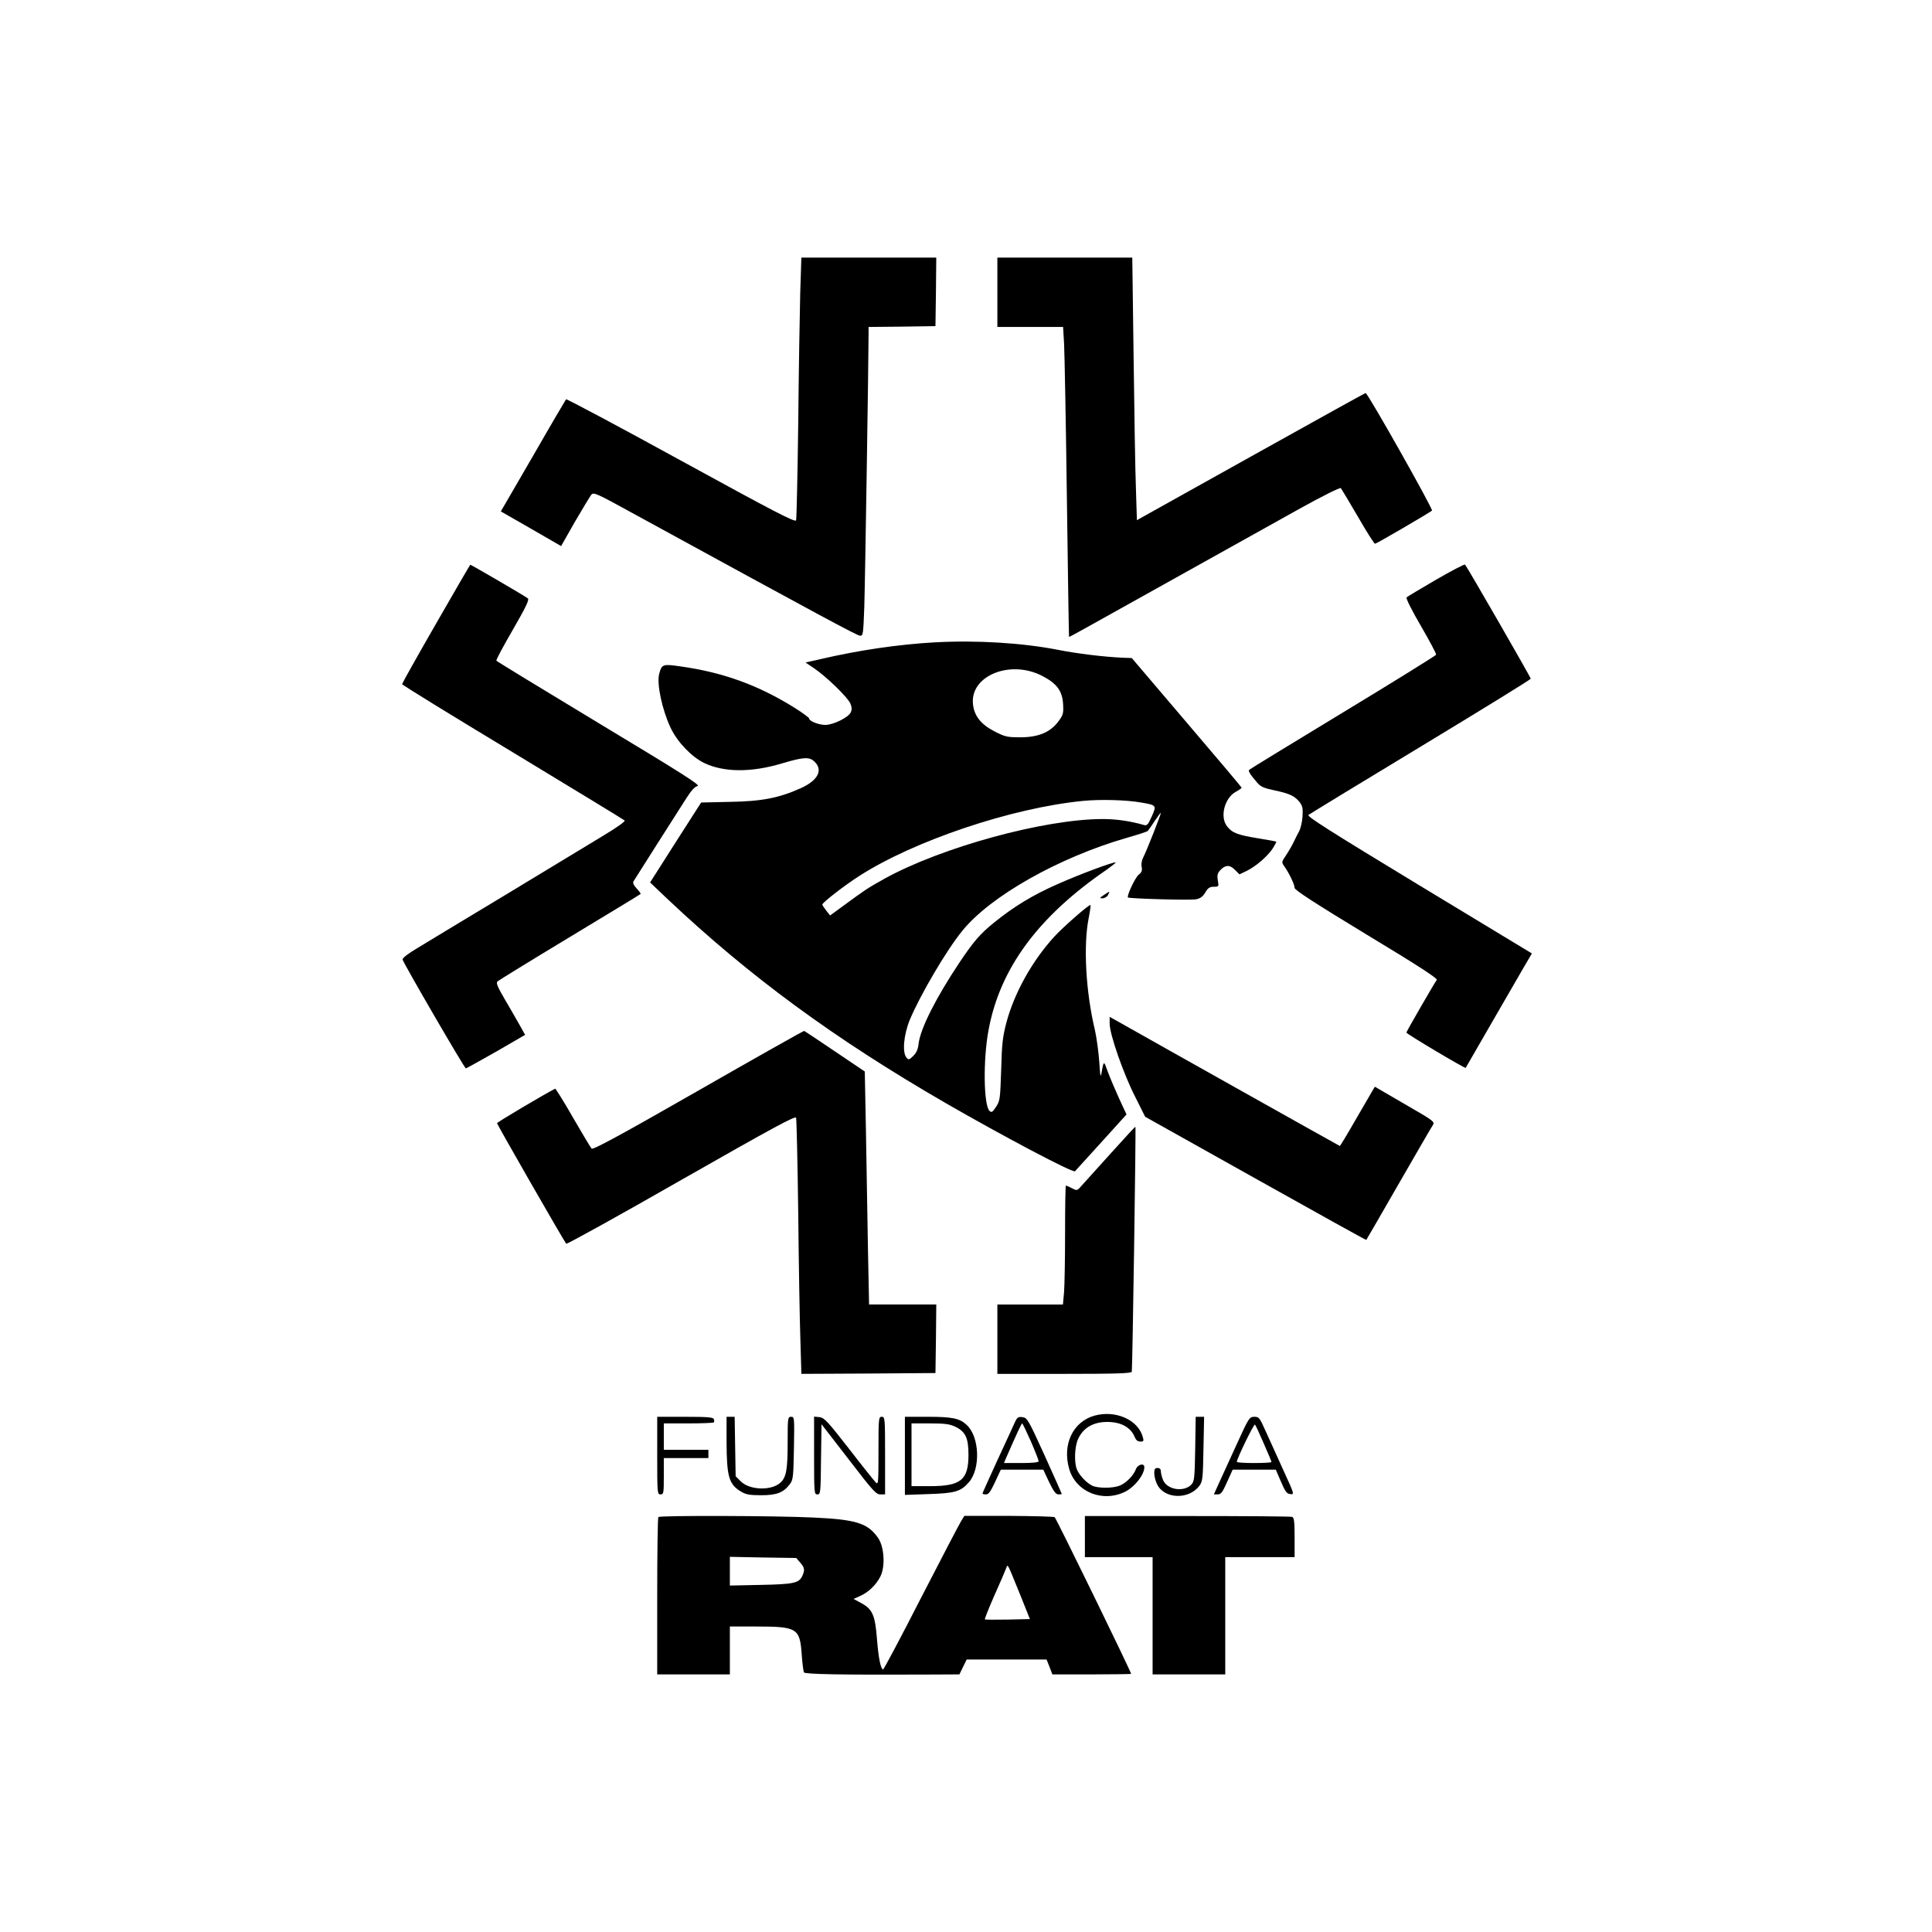 <?xml version="1.0" standalone="no"?>
<!DOCTYPE svg PUBLIC "-//W3C//DTD SVG 20010904//EN"
 "http://www.w3.org/TR/2001/REC-SVG-20010904/DTD/svg10.dtd">
<svg version="1.0" xmlns="http://www.w3.org/2000/svg"
 width="1170pt" height="1170pt" viewBox="0 0 1170 1170"
 preserveAspectRatio="xMidYMid meet">
<g transform="translate(0,1170) scale(0.1,-0.1)"
fill="#000000" stroke="none">
<path d="M4846 9923 c-3 -120 -9 -474 -12 -788 -4 -313 -10 -577 -13 -586 -5
-14 -132 52 -696 361 -379 208 -693 375 -697 372 -3 -4 -94 -158 -200 -343
l-195 -336 183 -105 182 -105 83 146 c46 79 91 153 99 164 15 18 26 13 270
-121 1117 -611 1342 -732 1359 -732 18 0 19 11 25 173 5 142 26 1510 26 1654
l0 43 203 2 202 3 3 208 2 207 -408 0 -409 0 -7 -217z"/>
<path d="M6040 9930 l0 -210 199 0 199 0 6 -102 c3 -57 11 -479 17 -938 6
-459 12 -836 13 -837 1 -1 46 23 101 54 132 74 986 550 1293 721 142 79 247
131 252 126 4 -5 51 -83 104 -174 52 -91 99 -164 103 -163 12 2 334 190 345
201 8 8 -389 712 -402 712 -3 0 -315 -173 -695 -385 l-690 -385 -6 193 c-4
105 -10 463 -14 795 l-8 602 -408 0 -409 0 0 -210z"/>
<path d="M8696 8189 c-93 -54 -173 -102 -178 -107 -5 -5 32 -79 87 -173 52
-90 94 -168 92 -174 -2 -5 -256 -163 -565 -350 -308 -187 -564 -343 -567 -347
-7 -7 4 -26 47 -76 22 -26 39 -34 104 -48 92 -19 124 -34 154 -71 18 -24 21
-38 18 -88 -2 -33 -12 -73 -21 -90 -9 -16 -24 -46 -33 -65 -9 -19 -29 -54 -45
-78 -29 -43 -29 -44 -10 -70 29 -42 61 -109 61 -129 0 -13 122 -92 435 -282
307 -185 433 -267 426 -275 -12 -15 -182 -309 -184 -319 -2 -7 355 -219 359
-214 1 1 70 121 154 267 84 146 174 301 200 346 l47 80 -684 414 c-551 334
-681 417 -669 425 8 6 314 193 680 414 367 222 666 406 666 411 0 8 -388 682
-398 691 -4 3 -83 -38 -176 -92z"/>
<path d="M2640 7922 c-113 -196 -205 -361 -205 -365 0 -5 301 -190 669 -412
368 -223 674 -409 679 -414 5 -5 -50 -44 -140 -98 -81 -49 -344 -208 -583
-353 -239 -144 -478 -288 -530 -320 -59 -35 -94 -62 -92 -71 5 -22 375 -659
383 -659 3 0 86 46 183 101 l176 102 -34 61 c-19 33 -59 104 -90 156 -43 74
-53 97 -43 107 7 6 203 127 437 268 233 141 427 258 429 261 3 2 -8 17 -23 33
-18 19 -25 34 -20 43 10 16 266 420 323 508 28 44 50 67 66 70 20 4 -100 80
-595 378 -341 206 -622 377 -624 381 -3 4 42 88 99 186 79 137 101 183 92 191
-12 11 -343 204 -349 204 -2 -1 -95 -161 -208 -358z"/>
<path d="M5660 7810 c-224 -13 -456 -47 -693 -102 l-89 -20 52 -35 c73 -49
205 -177 220 -214 9 -22 10 -36 2 -53 -14 -31 -106 -76 -154 -76 -40 0 -98 23
-98 39 0 5 -39 34 -87 64 -219 137 -433 215 -690 251 -110 16 -115 14 -131
-45 -16 -60 18 -218 69 -326 41 -87 126 -175 202 -213 120 -58 287 -59 473 -3
131 39 167 41 198 9 51 -50 19 -112 -82 -158 -132 -60 -238 -81 -431 -84
l-175 -4 -155 -242 -154 -242 104 -99 c499 -471 1011 -847 1689 -1239 345
-199 769 -423 780 -411 4 4 76 84 160 176 l152 168 -45 97 c-24 53 -55 126
-68 161 -24 69 -25 69 -37 0 -7 -39 -9 -32 -15 62 -4 58 -16 144 -26 190 -56
233 -71 515 -38 679 8 41 13 77 11 79 -6 7 -163 -130 -220 -192 -134 -147
-242 -341 -290 -522 -22 -85 -27 -128 -31 -285 -6 -176 -7 -186 -31 -223 -22
-33 -27 -36 -40 -24 -35 36 -39 306 -6 486 68 374 299 689 717 975 31 22 55
41 53 43 -6 7 -214 -70 -351 -131 -150 -66 -264 -135 -385 -233 -86 -70 -122
-112 -207 -238 -145 -217 -239 -404 -250 -495 -4 -35 -13 -56 -33 -75 -25 -24
-28 -25 -41 -9 -26 32 -16 139 21 229 63 150 220 418 316 536 169 211 585 446
997 565 67 19 125 38 128 42 4 4 23 32 43 62 20 30 36 51 36 47 0 -11 -89
-237 -107 -270 -9 -17 -13 -41 -9 -57 4 -22 0 -33 -18 -47 -21 -16 -74 -129
-65 -138 8 -7 377 -18 412 -11 26 5 41 16 56 41 16 28 27 35 52 35 30 0 31 1
24 38 -5 29 -2 43 12 59 31 36 60 38 91 6 l28 -28 42 20 c56 27 127 88 159
136 14 22 24 41 22 42 -2 2 -53 11 -114 21 -121 20 -153 32 -184 72 -45 57
-15 172 53 209 20 11 36 22 35 25 0 3 -150 181 -333 395 l-332 390 -55 2
c-114 5 -277 25 -393 48 -216 42 -492 59 -746 45z m649 -202 c90 -46 124 -91
129 -171 3 -57 1 -66 -28 -105 -48 -66 -121 -97 -231 -97 -79 0 -92 3 -155 35
-84 43 -125 95 -132 168 -16 170 225 268 417 170z m602 -768 c93 -16 94 -17
64 -84 -23 -51 -28 -57 -48 -52 -79 23 -165 36 -249 36 -352 0 -975 -170
-1321 -361 -104 -58 -117 -67 -241 -158 l-89 -65 -23 29 c-13 17 -24 33 -24
37 0 12 129 112 220 171 333 215 927 415 1360 457 102 10 261 6 351 -10z"/>
<path d="M6685 6280 c-27 -18 -28 -20 -8 -20 12 0 27 9 33 20 13 25 12 25 -25
0z"/>
<path d="M6720 5500 c0 -63 83 -302 154 -441 l61 -122 668 -374 c368 -206 670
-374 671 -372 2 2 90 155 196 339 106 184 199 345 207 356 13 21 8 25 -169
127 l-182 106 -16 -27 c-9 -15 -56 -96 -104 -179 -48 -84 -90 -153 -92 -153
-2 0 -1136 636 -1351 758 l-43 24 0 -42z"/>
<path d="M4230 5096 c-470 -269 -638 -360 -647 -352 -6 6 -57 91 -113 188 -56
98 -105 176 -108 175 -65 -33 -352 -203 -352 -209 0 -8 407 -717 419 -730 4
-4 317 169 696 386 553 315 691 390 696 377 3 -9 9 -268 13 -576 3 -308 9
-653 13 -768 l6 -207 406 2 406 3 3 208 2 207 -203 0 -204 0 -7 348 c-3 191
-9 508 -12 705 l-7 358 -181 122 c-99 67 -183 123 -186 124 -3 1 -291 -161
-640 -361z"/>
<path d="M6730 4719 c-80 -88 -159 -176 -176 -195 -31 -36 -31 -36 -62 -20
-17 9 -33 16 -37 16 -3 0 -5 -128 -5 -283 0 -156 -3 -318 -6 -360 l-7 -77
-198 0 -199 0 0 -210 0 -210 405 0 c316 0 406 3 409 13 4 12 26 1480 22 1484
-1 1 -67 -70 -146 -158z"/>
<path d="M6628 3127 c-131 -37 -196 -175 -153 -323 41 -141 205 -206 342 -136
57 30 113 102 113 147 0 27 -40 17 -51 -12 -14 -38 -58 -83 -96 -99 -42 -18
-137 -18 -171 0 -36 19 -78 65 -91 99 -17 44 -13 137 8 183 34 74 103 109 201
102 67 -5 119 -37 140 -87 9 -22 19 -31 36 -31 20 0 22 3 14 30 -30 103 -165
162 -292 127z"/>
<path d="M3980 2885 c0 -228 1 -235 20 -235 19 0 20 7 20 110 l0 110 135 0
135 0 0 25 0 25 -135 0 -135 0 0 80 0 80 148 0 c82 0 151 3 155 6 3 3 3 12 0
20 -4 11 -38 14 -174 14 l-169 0 0 -235z"/>
<path d="M4400 2968 c1 -213 14 -258 91 -303 27 -16 52 -20 119 -20 94 0 135
16 174 68 19 26 21 44 24 218 3 185 3 189 -17 189 -20 0 -21 -5 -21 -152 0
-167 -8 -213 -43 -246 -54 -51 -187 -47 -241 7 l-31 31 -3 180 -3 180 -25 0
-24 0 0 -152z"/>
<path d="M4930 2886 c0 -229 1 -236 20 -236 19 0 20 8 22 213 l3 212 164 -212
c146 -190 166 -213 192 -213 l29 0 0 235 c0 228 -1 235 -20 235 -19 0 -20 -7
-20 -207 0 -192 -1 -206 -16 -191 -9 9 -83 101 -163 205 -131 168 -150 188
-179 191 l-32 3 0 -235z"/>
<path d="M5480 2884 l0 -237 143 5 c160 5 195 15 244 71 73 83 65 278 -14 349
-42 39 -88 48 -233 48 l-140 0 0 -236z m305 176 c62 -30 80 -68 80 -170 0
-152 -46 -190 -233 -190 l-112 0 0 190 0 190 112 0 c91 0 119 -4 153 -20z"/>
<path d="M6142 3078 c-11 -24 -58 -127 -106 -230 -47 -103 -86 -189 -86 -192
0 -4 9 -6 21 -6 16 0 28 17 55 75 l35 75 128 0 129 0 35 -75 c28 -57 41 -75
57 -75 11 0 20 1 20 3 0 2 -47 107 -104 233 -100 220 -106 229 -135 232 -26 3
-32 -1 -49 -40z m101 -107 c26 -60 47 -114 47 -120 0 -7 -36 -11 -105 -11
l-105 0 12 29 c63 144 94 211 98 211 3 0 26 -49 53 -109z"/>
<path d="M7238 2926 c-3 -173 -5 -196 -22 -215 -44 -49 -147 -34 -172 25 -8
18 -14 43 -14 54 0 13 -7 20 -20 20 -16 0 -20 -7 -20 -32 0 -18 8 -49 18 -68
44 -89 193 -93 256 -7 19 26 21 45 24 223 l4 194 -25 0 -26 0 -3 -194z"/>
<path d="M7491 2957 c-41 -89 -89 -195 -107 -234 l-33 -73 23 0 c20 0 29 12
57 75 l34 75 130 0 131 0 31 -72 c26 -61 35 -74 57 -76 25 -3 25 -2 -40 140
-36 79 -84 185 -107 236 -39 87 -42 92 -71 92 -30 -1 -33 -5 -105 -163z m162
2 c26 -59 47 -109 47 -113 0 -3 -47 -6 -105 -6 -58 0 -105 3 -105 7 0 19 104
233 110 226 4 -4 28 -56 53 -114z"/>
<path d="M3987 2513 c-4 -3 -7 -219 -7 -480 l0 -473 220 0 220 0 0 145 0 145
158 0 c249 0 266 -10 277 -168 4 -55 10 -104 14 -110 6 -11 226 -15 719 -13
l222 1 22 45 22 45 242 0 242 0 18 -45 17 -45 238 0 c132 0 239 2 239 3 0 13
-454 943 -463 949 -6 4 -132 7 -279 8 l-268 0 -19 -31 c-11 -17 -120 -226
-243 -465 -122 -239 -226 -434 -230 -434 -14 0 -28 69 -37 182 -11 145 -27
183 -94 219 l-48 26 40 18 c50 22 97 67 123 119 30 60 23 178 -14 232 -63 90
-132 112 -393 124 -222 11 -929 13 -938 3z m859 -276 c27 -31 29 -45 13 -80
-20 -44 -51 -51 -251 -55 l-188 -4 0 87 0 87 201 -4 201 -3 24 -28z m1333
-197 l58 -145 -135 -3 c-74 -1 -136 -1 -138 1 -2 2 23 66 57 143 34 76 66 150
71 164 12 30 3 46 87 -160z"/>
<path d="M6570 2395 l0 -125 205 0 205 0 0 -355 0 -355 220 0 220 0 0 355 0
355 210 0 210 0 0 119 c0 97 -3 120 -15 125 -8 3 -294 5 -635 5 l-620 0 0
-124z"/>
</g>
</svg>
